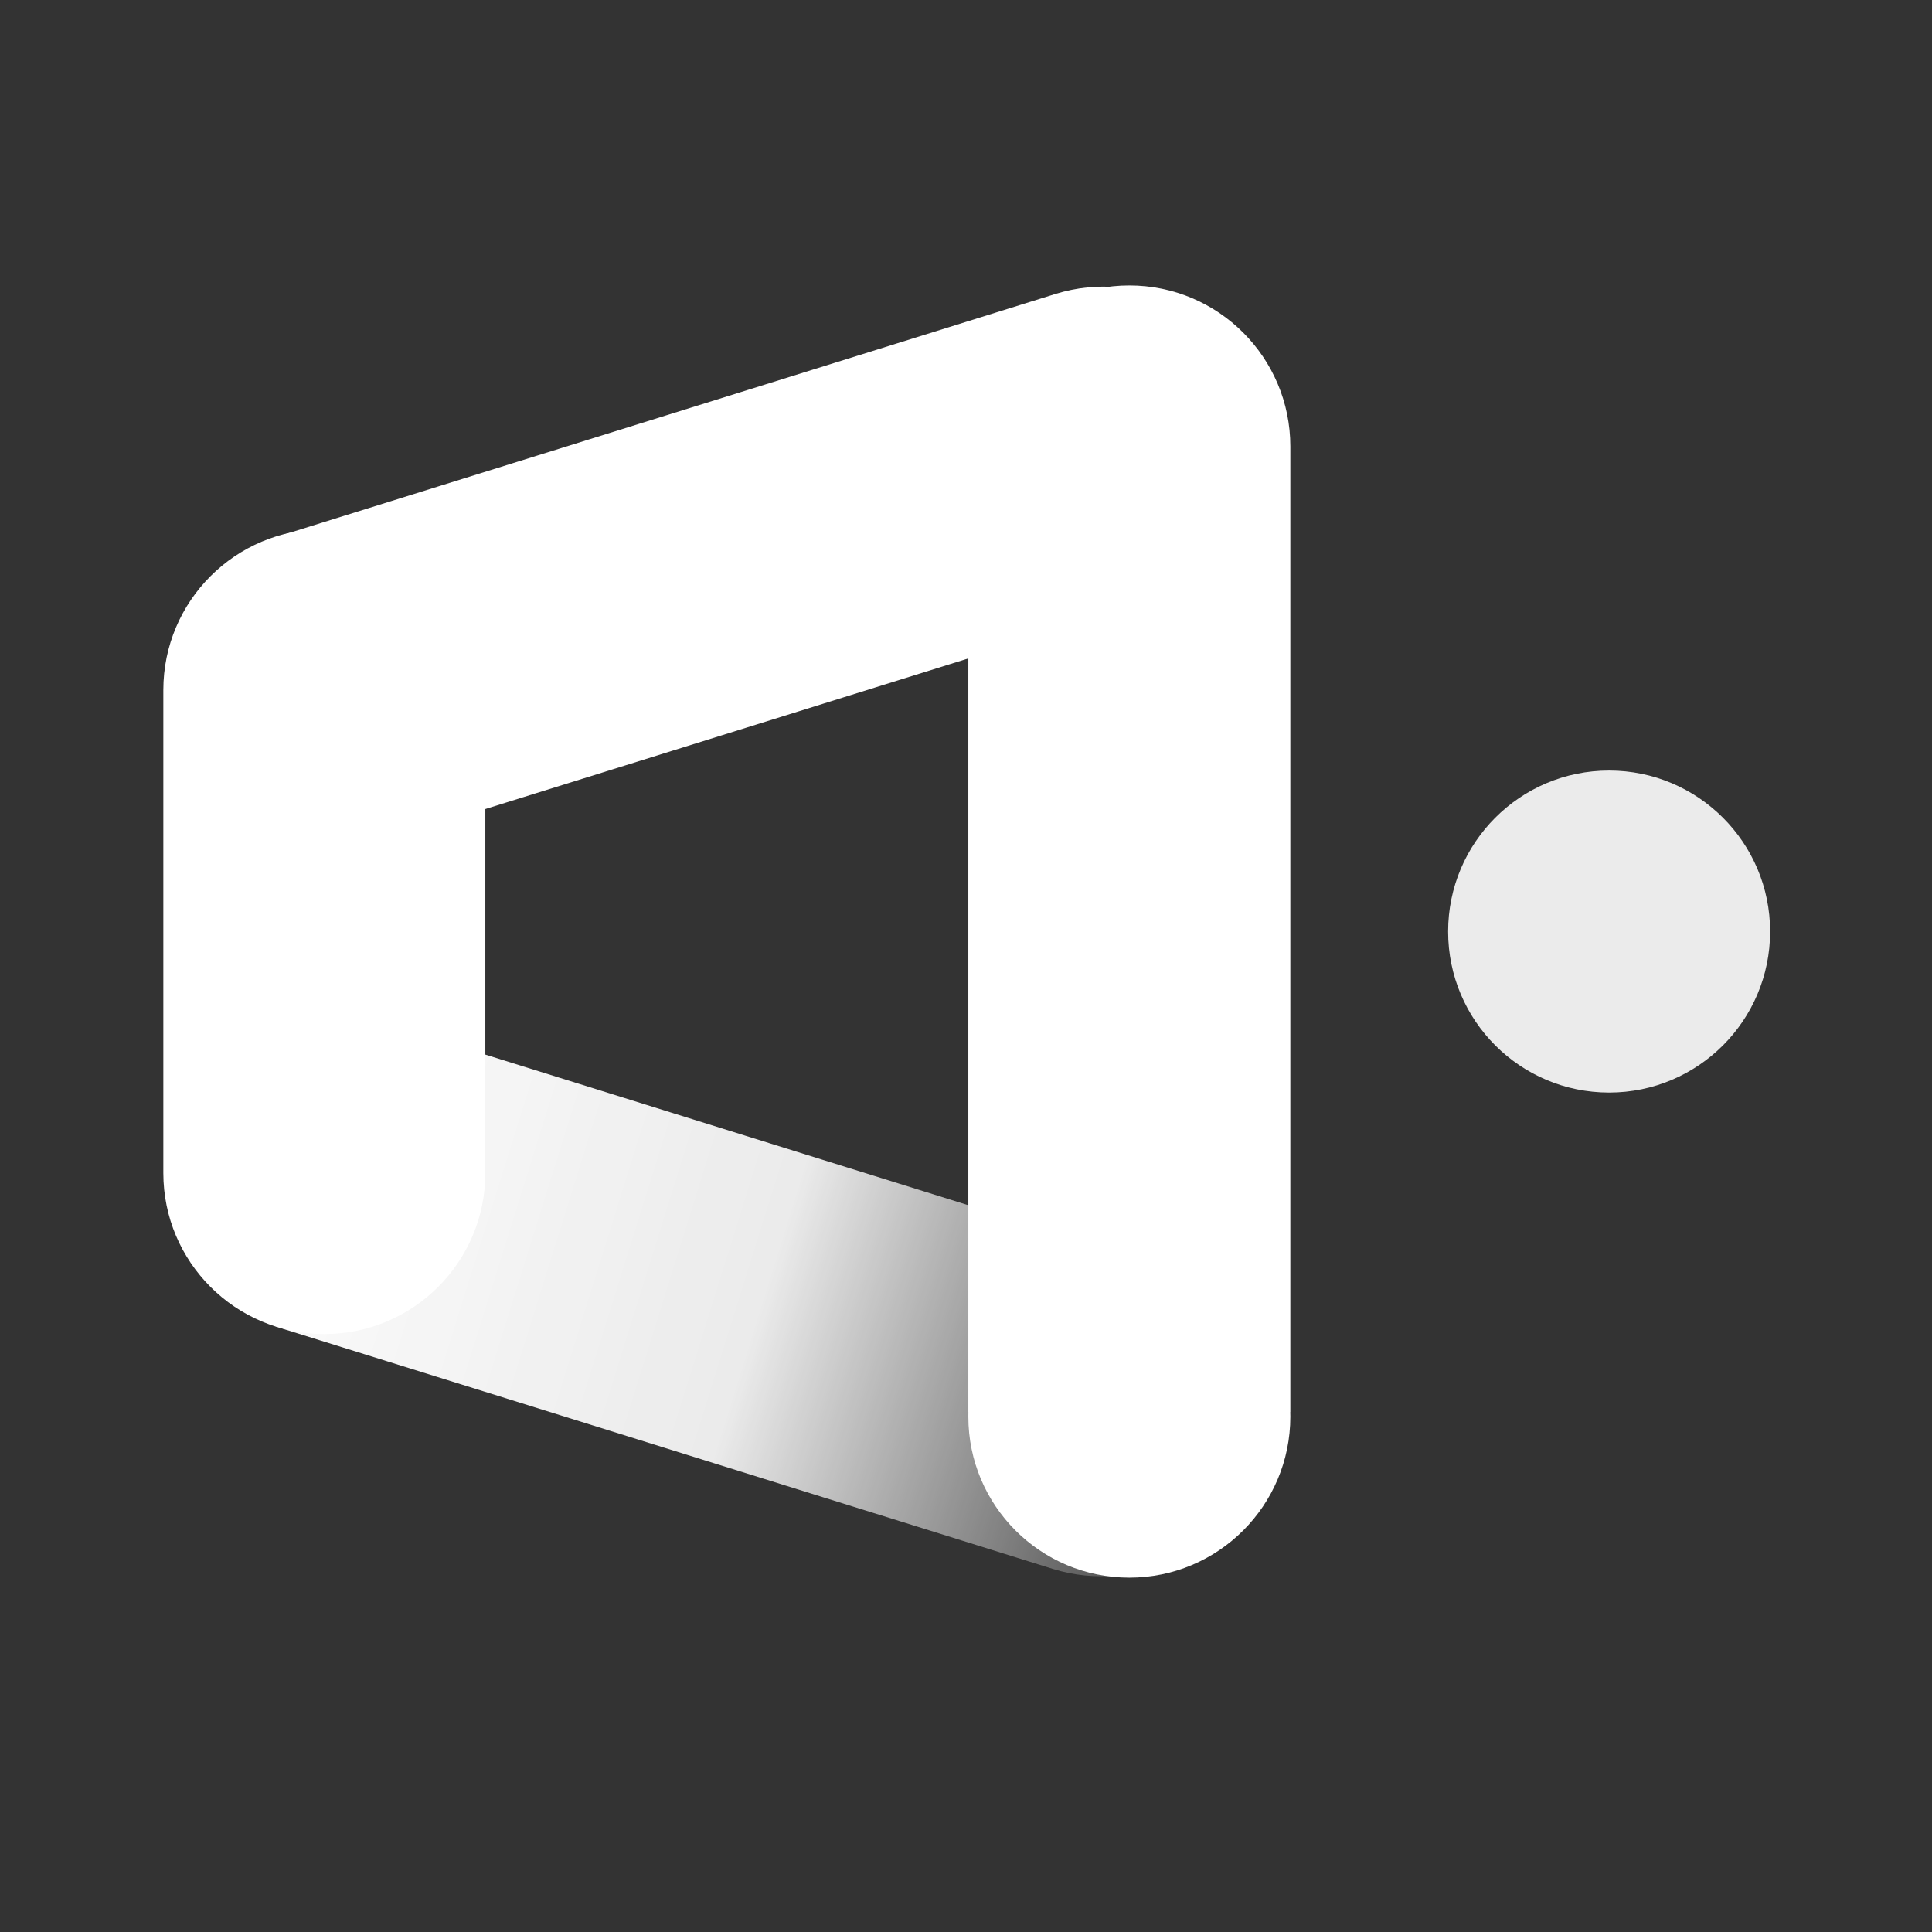 <svg width="48" height="48" viewBox="0 0 48 48" fill="none" xmlns="http://www.w3.org/2000/svg">
<rect x="0" y="0" width="48" height="48" fill="#333333" stroke="none"/>
<g clip-path="url(#clip0_1352_5380)">
<path opacity="0.9" d="M39.978 27.144C42.187 27.144 43.978 25.353 43.978 23.144C43.978 20.935 42.187 19.144 39.978 19.144C37.768 19.144 35.978 20.935 35.978 23.144C35.978 25.353 37.768 27.144 39.978 27.144Z" fill="white"/>
<path fill-rule="evenodd" clip-rule="evenodd" d="M28.603 14.941L20.966 17.323L15.238 19.109L13.328 19.704L9.51 20.895C7.401 21.553 5.158 20.376 4.5 18.267C3.843 16.158 5.019 13.915 7.128 13.258L10.947 12.067L12.856 11.472L18.584 9.686L26.221 7.304C28.33 6.646 30.573 7.823 31.231 9.932C31.888 12.041 30.712 14.284 28.603 14.941Z" fill="white"/>
<path fill-rule="evenodd" clip-rule="evenodd" d="M32.058 11.092V19.092V27.081V27.092V35.081H32.056C32.057 35.119 32.058 35.157 32.058 35.196C32.058 37.405 30.267 39.196 28.058 39.196C25.849 39.196 24.058 37.405 24.058 35.196C24.058 35.157 24.058 35.119 24.059 35.081H24.058V27.092V27.081V19.092V11.092C24.058 8.883 25.849 7.092 28.058 7.092C30.267 7.092 32.058 8.883 32.058 11.092Z" fill="white"/>
<path fill-rule="evenodd" clip-rule="evenodd" d="M7.066 33.025L14.704 35.406L20.431 37.193L22.341 37.788L26.159 38.979C28.268 39.636 30.511 38.46 31.169 36.351C31.826 34.242 30.65 31.999 28.541 31.341L24.722 30.151L22.813 29.555L17.085 27.769L9.448 25.387C7.339 24.73 5.096 25.906 4.438 28.015C3.781 30.124 4.957 32.367 7.066 33.025Z" fill="url(#paint0_linear_1352_5380)"/>
<path fill-rule="evenodd" clip-rule="evenodd" d="M12.058 17.144V21.144V29.144C12.058 31.353 10.267 33.144 8.058 33.144C5.849 33.144 4.058 31.353 4.058 29.144V21.144V17.144C4.058 14.935 5.849 13.144 8.058 13.144C10.267 13.144 12.058 14.935 12.058 17.144Z" fill="white"/>
</g>
<defs>
<linearGradient id="paint0_linear_1352_5380" x1="4.438" y1="28.015" x2="31.169" y2="36.351" gradientUnits="userSpaceOnUse">
<stop stop-color="white"/>
<stop offset="0.541" stop-color="white" stop-opacity="0.9"/>
<stop offset="1" stop-color="white" stop-opacity="0"/>
</linearGradient>
<clipPath id="clip0_1352_5380">
<rect width="40" height="40" fill="white" transform="translate(4 4)"/>
</clipPath>
</defs>
</svg>

